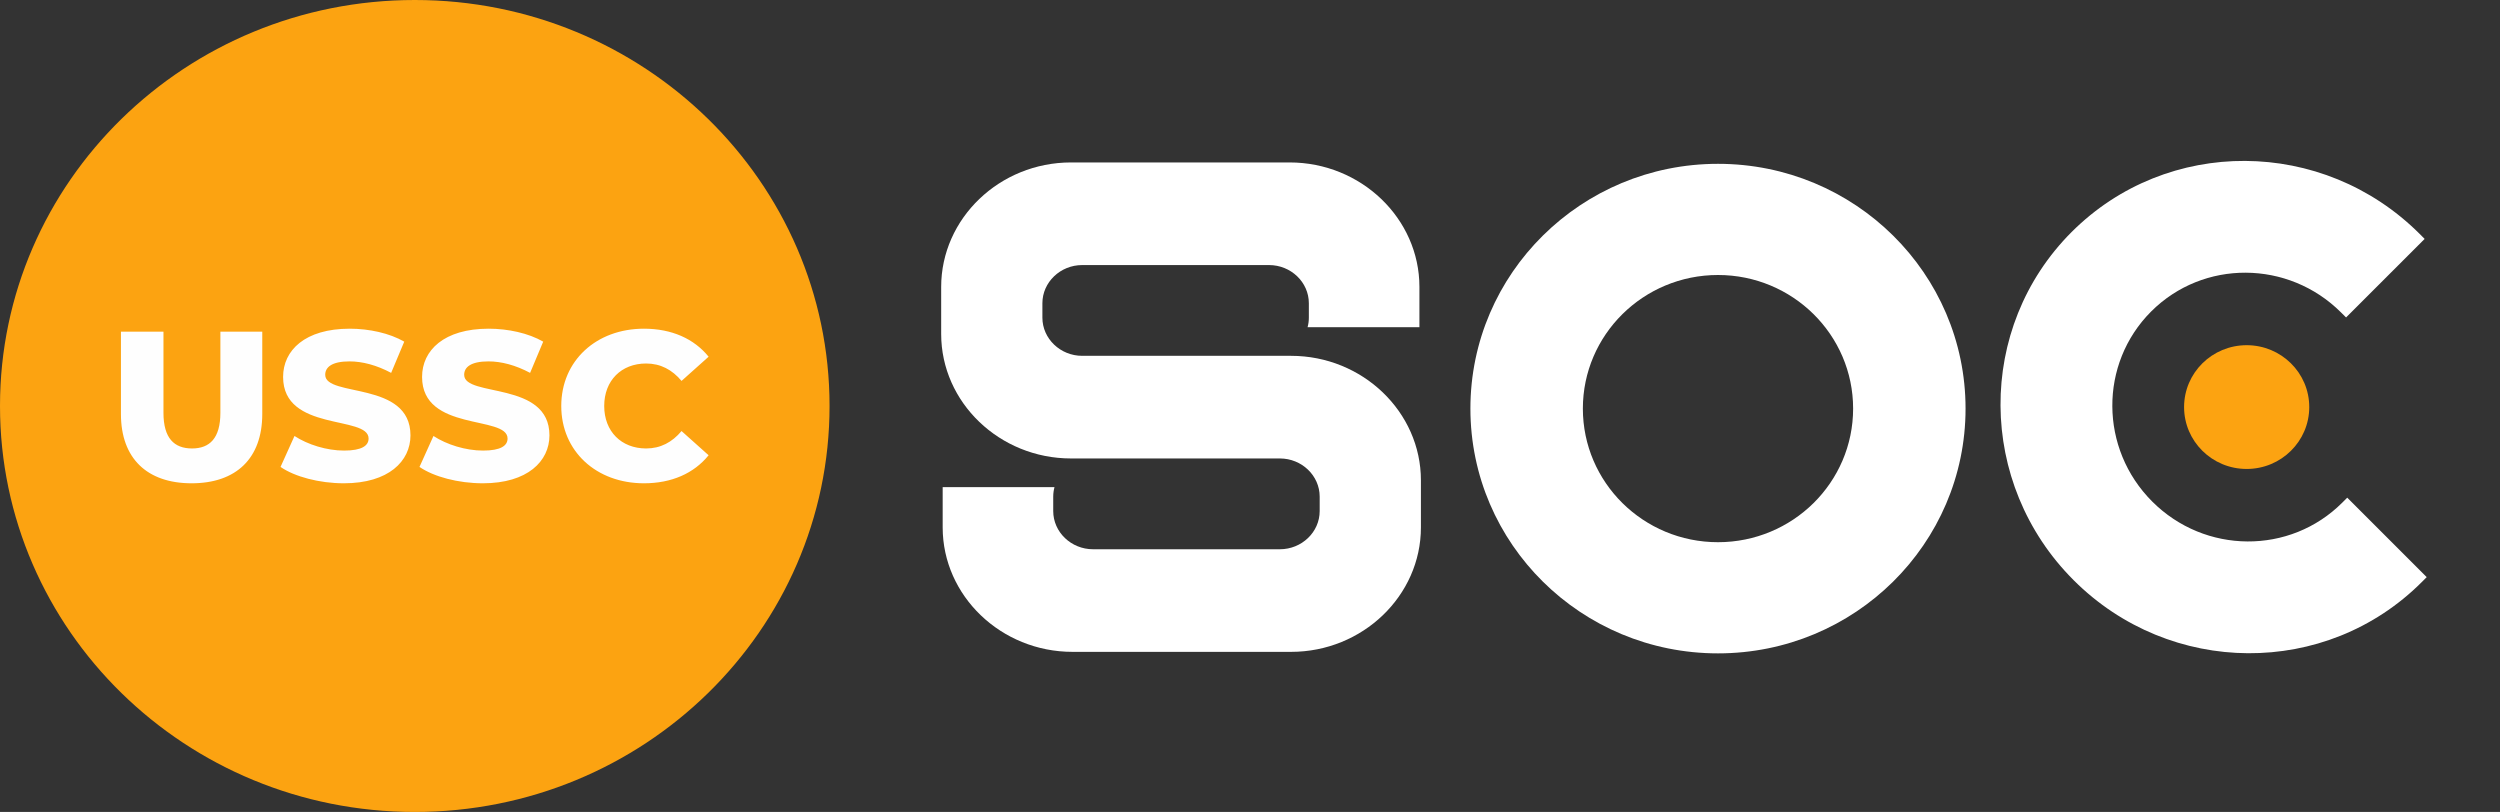 <?xml version="1.0" encoding="UTF-8"?> <svg xmlns="http://www.w3.org/2000/svg" width="117" height="38" viewBox="0 0 117 38" fill="none"><rect x="0" y="0" width="117" height="38" fill="#333333" stroke="none"/><g clip-path="url(#clip0_17_7275)"><path fill-rule="evenodd" clip-rule="evenodd" d="M105.144 16.155C106.762 16.155 108.073 17.451 108.073 19.051C108.073 20.65 106.762 21.947 105.144 21.947C103.526 21.947 102.215 20.65 102.215 19.051C102.215 17.451 103.526 16.155 105.144 16.155Z" fill="#FCA311"></path><path fill-rule="evenodd" clip-rule="evenodd" d="M80.402 7.667C83.601 7.667 86.498 8.95 88.595 11.023C90.691 13.095 91.988 15.959 91.988 19.122C91.988 22.286 90.691 25.15 88.595 27.223C86.498 29.296 83.601 30.578 80.402 30.578C77.203 30.578 74.306 29.296 72.209 27.223C70.112 25.15 68.815 22.286 68.815 19.122C68.815 15.959 70.112 13.095 72.209 11.023C74.306 8.95 77.203 7.667 80.402 7.667ZM84.874 14.701C83.729 13.57 82.148 12.87 80.402 12.87C78.656 12.87 77.075 13.57 75.93 14.701C74.786 15.833 74.078 17.396 74.078 19.122C74.078 20.849 74.786 22.412 75.93 23.544C77.075 24.675 78.656 25.375 80.402 25.375C82.148 25.375 83.729 24.675 84.874 23.544C86.018 22.412 86.726 20.849 86.726 19.122C86.726 17.396 86.018 15.833 84.874 14.701Z" fill="white"></path><path fill-rule="evenodd" clip-rule="evenodd" d="M113.335 27.245C111.098 29.481 108.156 30.588 105.208 30.571C102.26 30.554 99.306 29.413 97.045 27.151C94.783 24.889 93.641 21.934 93.624 18.985C93.608 16.037 94.716 13.095 96.952 10.858C99.187 8.624 102.126 7.516 105.073 7.531C108.019 7.546 110.973 8.685 113.236 10.943L113.473 11.181L109.796 14.857L109.559 14.621C108.324 13.39 106.712 12.77 105.104 12.762C103.497 12.754 101.893 13.359 100.673 14.579C99.453 15.8 98.848 17.406 98.857 19.015C98.866 20.625 99.489 22.237 100.724 23.472C101.959 24.707 103.572 25.331 105.18 25.34C106.789 25.35 108.395 24.745 109.616 23.526L109.851 23.291L113.57 27.01L113.335 27.245Z" fill="white"></path><path fill-rule="evenodd" clip-rule="evenodd" d="M50.648 16.653H59.391H60.423C63.764 16.653 66.499 19.275 66.499 22.48V24.681C66.499 27.885 63.764 30.507 60.423 30.507H50.193C46.851 30.507 44.117 27.885 44.117 24.681V22.798H49.35C49.312 22.94 49.291 23.089 49.291 23.243V23.918C49.291 24.901 50.13 25.705 51.155 25.705H59.898C60.923 25.705 61.761 24.901 61.761 23.918V23.243C61.761 22.26 60.923 21.456 59.898 21.456H51.155H50.123C46.781 21.456 44.047 18.834 44.047 15.63V13.428C44.047 10.224 46.781 7.602 50.123 7.602H60.353C63.695 7.602 66.429 10.224 66.429 13.428V15.312H61.195C61.234 15.169 61.254 15.02 61.254 14.867V14.191C61.254 13.209 60.416 12.405 59.391 12.405H50.648C49.623 12.405 48.784 13.209 48.784 14.191V14.867C48.784 15.849 49.623 16.653 50.648 16.653Z" fill="white"></path><path fill-rule="evenodd" clip-rule="evenodd" d="M19.411 0C30.132 0 38.823 8.507 38.823 19C38.823 29.493 30.132 38 19.411 38C8.691 38 0 29.493 0 19C0 8.507 8.691 0 19.411 0Z" fill="#FCA311"></path><path d="M8.967 22.618C11.048 22.618 12.274 21.455 12.274 19.378V15.521H10.314V19.318C10.314 20.511 9.812 20.988 8.988 20.988C8.153 20.988 7.65 20.511 7.65 19.318V15.521H5.66V19.378C5.66 21.455 6.887 22.618 8.967 22.618ZM16.094 22.618C18.185 22.618 19.21 21.584 19.21 20.375C19.21 17.811 15.22 18.607 15.22 17.541C15.22 17.191 15.521 16.913 16.355 16.913C16.968 16.913 17.632 17.092 18.306 17.451L18.919 15.989C18.225 15.591 17.28 15.383 16.366 15.383C14.275 15.383 13.249 16.396 13.249 17.64C13.249 20.226 17.25 19.422 17.25 20.522C17.25 20.86 16.928 21.087 16.104 21.087C15.29 21.087 14.405 20.811 13.782 20.404L13.129 21.852C13.792 22.31 14.938 22.618 16.094 22.618ZM22.598 22.618C24.689 22.618 25.714 21.584 25.714 20.375C25.714 17.811 21.723 18.607 21.723 17.541C21.723 17.191 22.025 16.913 22.859 16.913C23.472 16.913 24.136 17.092 24.809 17.451L25.422 15.989C24.729 15.591 23.784 15.383 22.869 15.383C20.779 15.383 19.753 16.396 19.753 17.64C19.753 20.226 23.754 19.422 23.754 20.522C23.754 20.86 23.432 21.087 22.608 21.087C21.794 21.087 20.909 20.811 20.286 20.404L19.632 21.852C20.296 22.31 21.442 22.618 22.598 22.618ZM30.137 22.618C31.434 22.618 32.479 22.151 33.163 21.306L31.896 20.173C31.454 20.699 30.911 20.988 30.238 20.988C29.081 20.988 28.277 20.192 28.277 19C28.277 17.807 29.081 17.012 30.238 17.012C30.911 17.012 31.454 17.3 31.896 17.827L33.163 16.694C32.479 15.85 31.434 15.383 30.137 15.383C27.905 15.383 26.267 16.883 26.267 19C26.267 21.117 27.905 22.618 30.137 22.618Z" fill="#FEFEFE"></path></g><defs><clipPath id="clip0_17_7275"><rect width="117" height="38" fill="white"></rect></clipPath></defs></svg> 